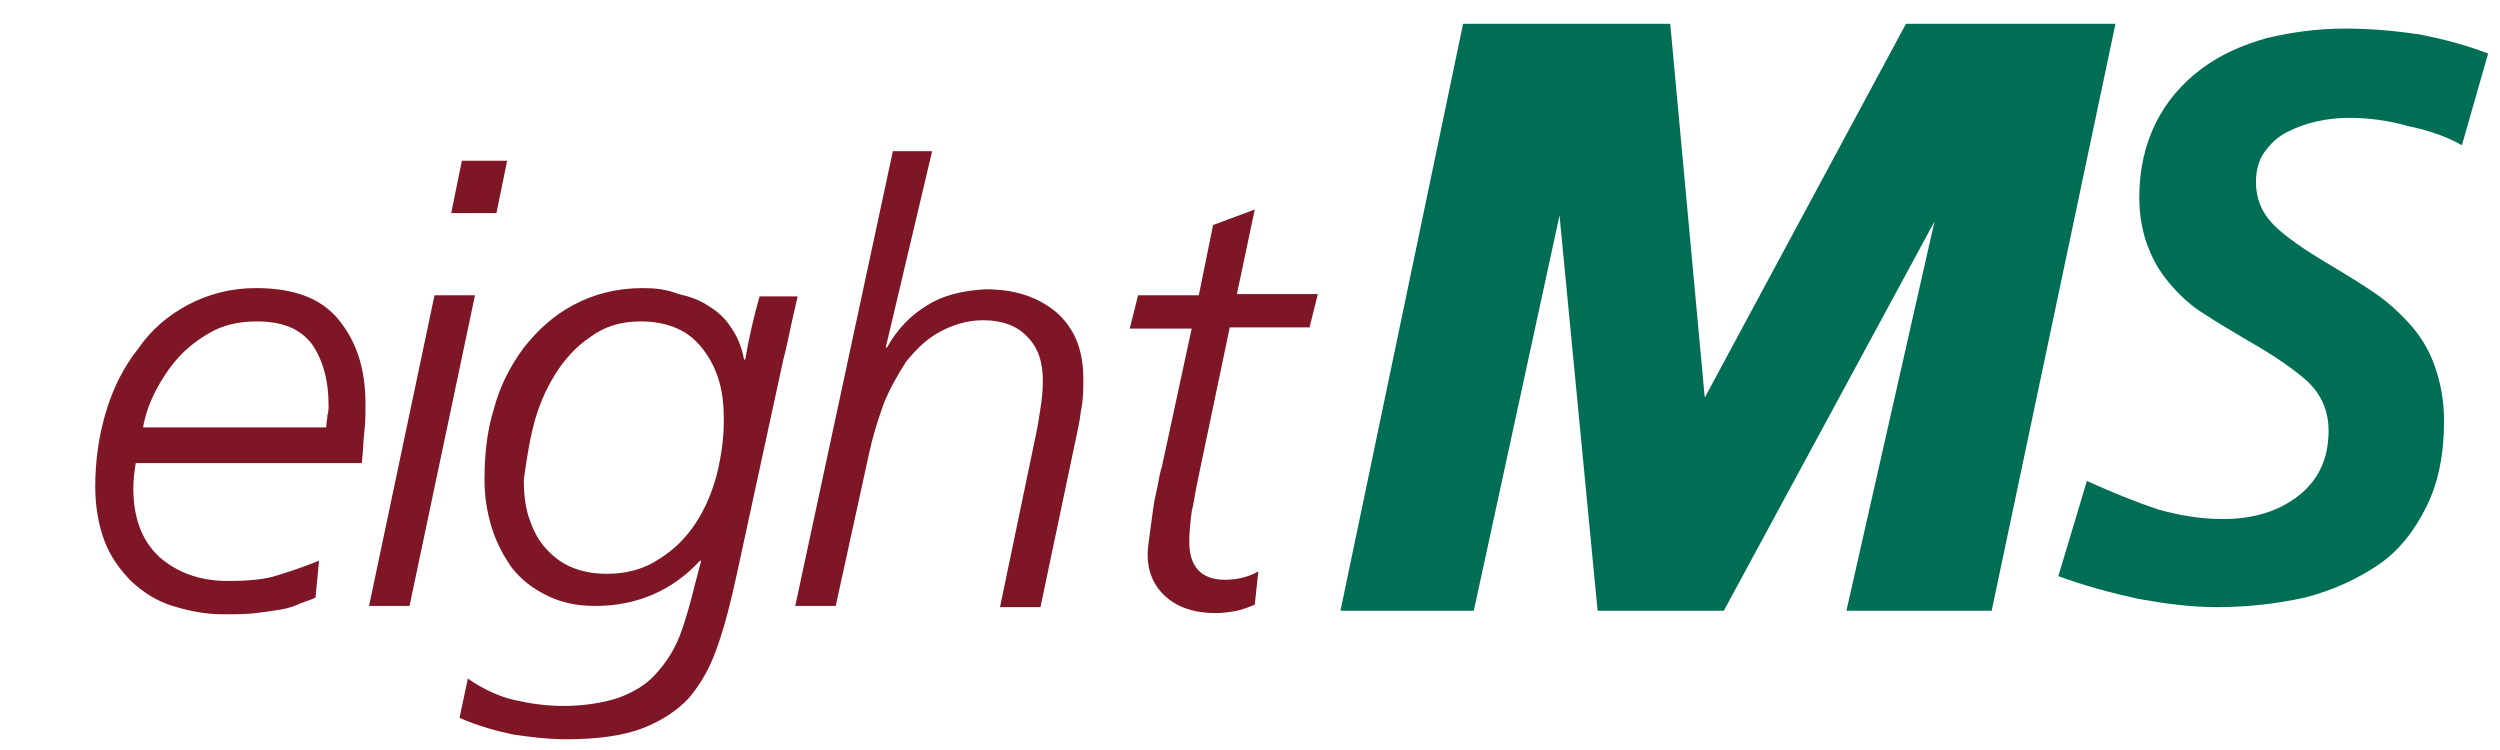 <?xml version="1.0" encoding="utf-8"?>
<!-- Generator: Adobe Illustrator 21.0.0, SVG Export Plug-In . SVG Version: 6.00 Build 0)  -->
<svg version="1.1" id="Ebene_1" xmlns="http://www.w3.org/2000/svg" xmlns:xlink="http://www.w3.org/1999/xlink" x="0px" y="0px"
	 viewBox="0 0 210 63" enable-background="new 0 0 210 63" xml:space="preserve">
<path fill="#006E54" d="M206.8,12.2l2.2-7.7c-1.8-0.7-3.7-1.2-5.7-1.6c-2-0.3-4.1-0.5-6.3-0.5c-2.3,0-4.5,0.3-6.6,0.8
	c-2.1,0.6-3.9,1.4-5.5,2.6c-1.6,1.2-2.9,2.7-3.8,4.5c-0.9,1.8-1.4,3.9-1.4,6.3c0,1.6,0.3,3.1,0.8,4.3c0.5,1.3,1.2,2.3,2,3.2
	c0.8,0.9,1.7,1.7,2.7,2.3c0.9,0.6,2.1,1.3,3.6,2.2c2.3,1.3,4,2.5,5.1,3.5c1.1,1.1,1.7,2.4,1.7,4.1c0,2.4-0.9,4.2-2.6,5.5
	c-1.7,1.3-3.8,1.9-6.3,1.9c-1.8,0-3.6-0.3-5.4-0.8c-1.8-0.6-3.8-1.4-6-2.4l-2.4,8c2.2,0.8,4.4,1.4,6.7,1.9c2.2,0.4,4.4,0.7,6.6,0.7
	c2.7,0,5.1-0.3,7.4-0.8c2.3-0.6,4.3-1.5,6.1-2.7c1.8-1.2,3.1-2.9,4.1-4.9c1-2,1.5-4.4,1.5-7.2c0-1.8-0.3-3.3-0.8-4.7
	c-0.5-1.4-1.2-2.5-2.1-3.5c-0.9-1-1.8-1.8-2.8-2.5c-1-0.7-2.3-1.5-3.8-2.4c-2.2-1.3-3.8-2.4-4.8-3.4c-1-1-1.5-2.2-1.5-3.6
	c0-0.9,0.2-1.8,0.7-2.5c0.5-0.7,1.1-1.3,1.9-1.7c0.8-0.4,1.6-0.7,2.5-0.9c0.9-0.2,1.8-0.3,2.7-0.3c1.6,0,3.3,0.2,5,0.7
	C203.8,10.9,205.4,11.4,206.8,12.2L206.8,12.2z"/>
<polygon fill="#006E54" points="167.3,51.3 155.1,51.3 162.5,18.6 144.8,51.3 134.2,51.3 131,18.1 123.8,51.3 112.6,51.3 122.9,2 
	140.3,2 143.2,33.4 160.1,2 177.7,2 "/>
<path fill="#7F1626" d="M12,36c0.2-1.2,0.6-2.3,1.2-3.4c0.6-1.1,1.3-2.1,2.1-2.9c0.8-0.8,1.8-1.5,2.8-2c1.1-0.5,2.2-0.7,3.5-0.7
	c2.1,0,3.6,0.6,4.6,1.9c0.9,1.3,1.4,3,1.4,5.1c0,0.3,0,0.6-0.1,0.9c0,0.3-0.1,0.7-0.1,1H12L12,36z M30.4,38.8
	c0.1-0.8,0.1-1.6,0.2-2.5c0.1-0.8,0.1-1.6,0.1-2.4c0-3-0.8-5.3-2.3-7.1c-1.5-1.8-3.8-2.6-6.9-2.6c-2.1,0-4,0.5-5.7,1.4
	c-1.7,0.9-3.1,2.1-4.2,3.7c-1.2,1.5-2.1,3.3-2.7,5.3c-0.6,2-0.9,4.1-0.9,6.3c0,1.7,0.3,3.3,0.8,4.6c0.5,1.3,1.3,2.4,2.3,3.4
	c1,0.9,2.1,1.6,3.4,2c1.3,0.4,2.7,0.7,4.2,0.7c1.1,0,2,0,2.8-0.1c0.8-0.1,1.5-0.2,2.1-0.3c0.6-0.1,1.2-0.3,1.6-0.5
	c0.5-0.2,0.9-0.3,1.3-0.5l0.3-3.1c-1,0.4-2.1,0.8-3.4,1.2c-1.2,0.4-2.6,0.5-4.3,0.5c-2.3,0-4.2-0.7-5.7-2c-1.5-1.4-2.2-3.3-2.2-5.8
	c0-0.7,0.1-1.4,0.2-2.1H30.4L30.4,38.8z M42.6,13.5h-3.8l-0.9,4.4h3.8L42.6,13.5L42.6,13.5z M31,50.9h3.4l5.5-26.1h-3.4L31,50.9
	L31,50.9z M44.8,35.8c0.4-1.6,1-3,1.8-4.3c0.8-1.3,1.8-2.4,3-3.2c1.2-0.9,2.6-1.3,4.2-1.3c1.2,0,2.2,0.2,3.1,0.6
	c0.9,0.4,1.6,1,2.2,1.8c0.6,0.8,1,1.6,1.3,2.6c0.3,1,0.4,2.1,0.4,3.3c0,1.5-0.2,3-0.6,4.6c-0.4,1.5-1,2.9-1.8,4.1
	c-0.8,1.2-1.8,2.2-3.1,3c-1.2,0.8-2.7,1.2-4.3,1.2c-1.2,0-2.2-0.2-3.1-0.6c-0.9-0.4-1.6-1-2.2-1.7c-0.6-0.7-1-1.6-1.3-2.5
	c-0.3-1-0.4-2-0.4-3.1C44.2,38.9,44.4,37.4,44.8,35.8L44.8,35.8z M38.6,60.3c1.6,0.7,3.1,1.1,4.5,1.4c1.4,0.2,2.9,0.4,4.4,0.4
	c2.7,0,4.8-0.3,6.4-0.9c1.6-0.6,3-1.5,4-2.6c1-1.2,1.8-2.6,2.4-4.4c0.6-1.7,1.1-3.7,1.6-6l3.9-18c0.3-1.1,0.5-2.2,0.7-3.1
	c0.2-0.9,0.4-1.7,0.5-2.2h-3.2c-0.5,1.8-0.9,3.5-1.2,5.3h-0.1c-0.2-1.1-0.6-2-1.1-2.7c-0.5-0.8-1.2-1.4-1.9-1.8
	c-0.7-0.5-1.6-0.8-2.5-1C56,24.3,55,24.2,54,24.2c-2.2,0-4.1,0.5-5.8,1.4c-1.7,0.9-3,2.1-4.2,3.6c-1.1,1.5-2,3.2-2.5,5.1
	c-0.6,1.9-0.8,3.9-0.8,6c0,1.4,0.2,2.7,0.6,4c0.4,1.3,1,2.4,1.7,3.4c0.8,1,1.7,1.7,2.9,2.3c1.2,0.6,2.5,0.9,4.1,0.9
	c3.5,0,6.5-1.3,8.8-3.8h0.1L58.4,49c-0.4,1.6-0.8,3.1-1.3,4.4c-0.5,1.3-1.2,2.3-2,3.2c-0.8,0.9-1.8,1.5-3.1,2
	c-1.2,0.4-2.8,0.7-4.7,0.7c-1.4,0-2.8-0.2-4.1-0.5c-1.3-0.3-2.6-0.9-3.9-1.8L38.6,60.3L38.6,60.3z M66.8,50.9h3.4L73,38.1
	c0.3-1.4,0.7-2.7,1.2-4.1c0.5-1.3,1.2-2.5,1.9-3.6c0.8-1,1.7-1.9,2.8-2.5c1.1-0.6,2.3-1,3.7-1c1.6,0,2.9,0.5,3.7,1.4
	c0.9,0.9,1.3,2.1,1.3,3.7c0,0.9-0.1,1.7-0.2,2.3c-0.1,0.6-0.2,1.4-0.4,2.3l-3,14.4h3.4l2.9-13.8c0.2-0.9,0.4-1.8,0.5-2.7
	c0.2-0.9,0.2-1.8,0.2-2.7c0-2.5-0.8-4.3-2.3-5.6c-1.6-1.3-3.5-1.9-5.9-1.9c-2.1,0.1-3.8,0.6-5,1.4c-1.3,0.8-2.4,1.9-3.3,3.5h-0.1
	l3.9-16.5H75L66.8,50.9L66.8,50.9z M100.7,24.8h-5.1l-0.7,2.8h5.2l-2.5,11.6c-0.1,0.3-0.2,0.7-0.3,1.3c-0.1,0.6-0.3,1.3-0.4,2
	c-0.1,0.7-0.2,1.5-0.3,2.2c-0.1,0.8-0.2,1.4-0.2,1.9c0,1.4,0.5,2.6,1.5,3.5c1,0.9,2.4,1.4,4.2,1.4c0.7,0,1.3-0.1,1.8-0.2
	c0.5-0.1,1-0.3,1.5-0.5l0.3-2.8c-0.9,0.5-1.8,0.7-2.8,0.7c-2,0-3-1.1-3-3.2c0-0.9,0.1-1.7,0.2-2.5c0.2-0.8,0.3-1.7,0.5-2.6l2.7-12.9
	h6.7l0.7-2.8h-6.8l1.5-7.1l-3.5,1.3L100.7,24.8L100.7,24.8z"/>
</svg>
